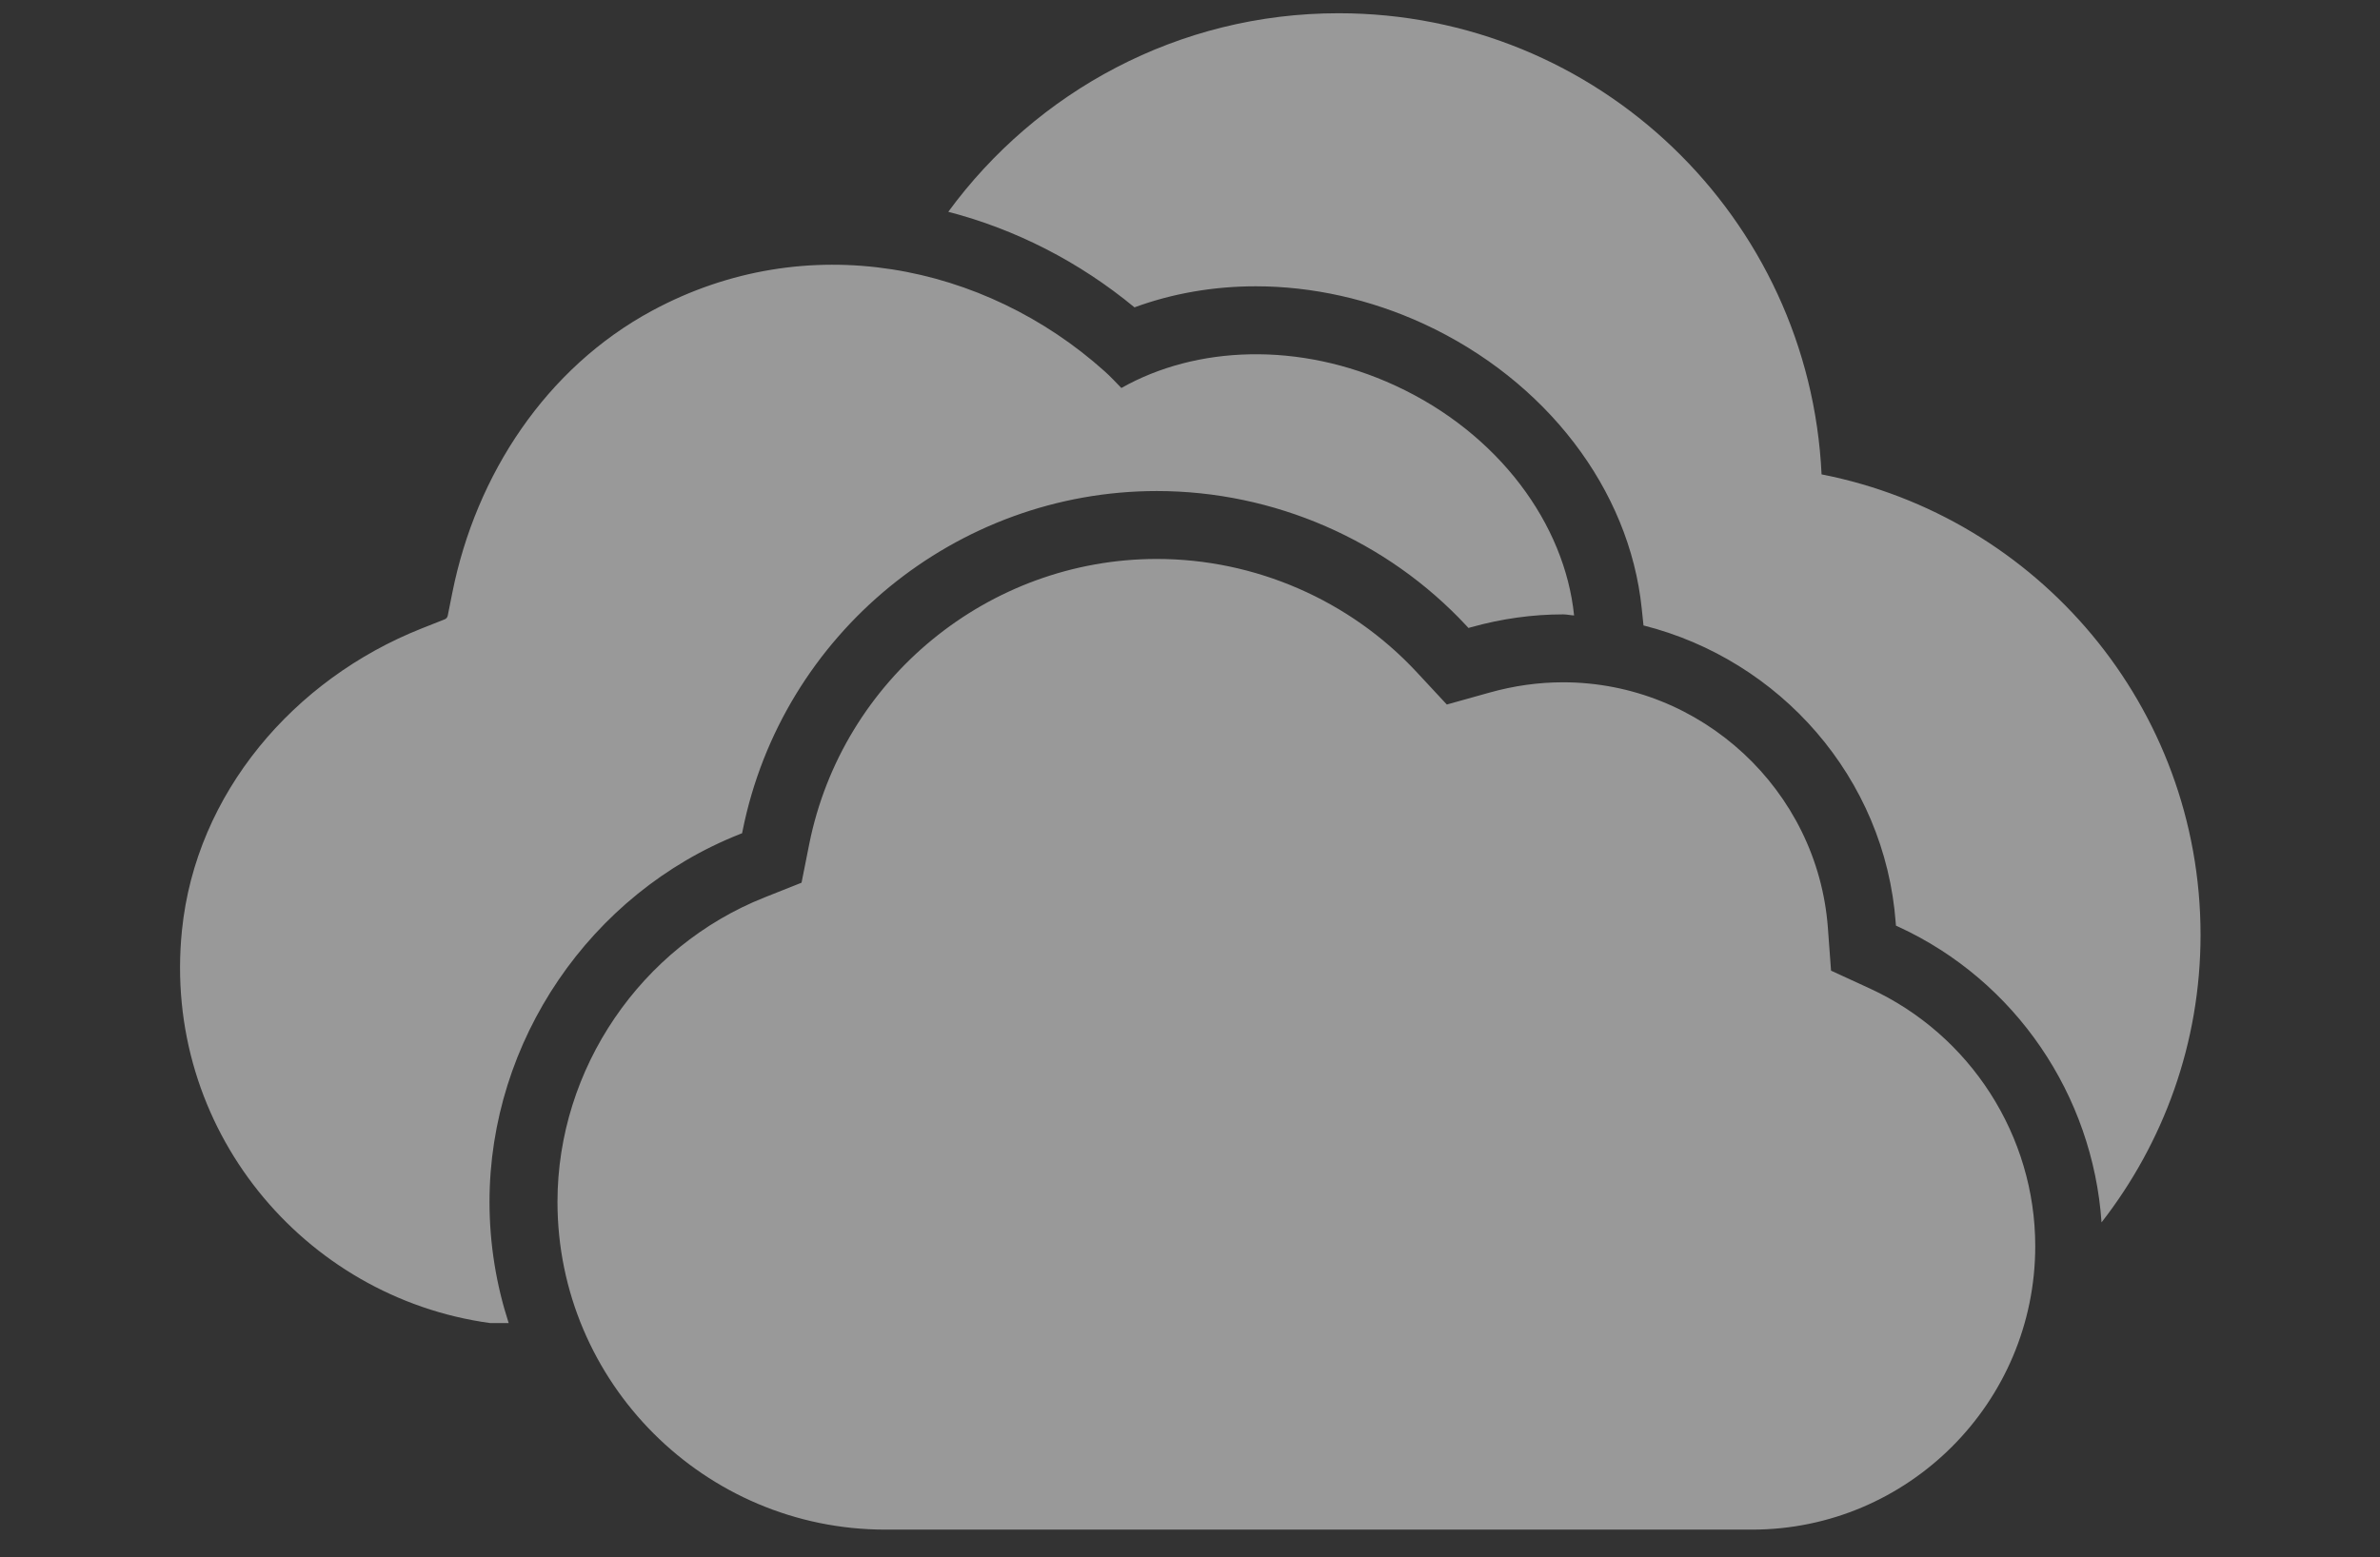 <svg width="55" height="36" viewBox="0 0 55 36" fill="none" xmlns="http://www.w3.org/2000/svg">
<rect x="0" y="0" width="55" height="36" fill="#333333" stroke="none"/>
<g opacity="0.5" clip-path="url(#clip0)">
<path fill-rule="evenodd" clip-rule="evenodd" d="M43.214 22.852C45.535 23.921 47.033 26.257 47.033 28.805C47.033 32.419 44.097 35.359 40.488 35.359H20.46C16.283 35.359 12.883 31.959 12.883 27.783C12.883 24.707 14.808 21.878 17.673 20.743L18.523 20.405L18.701 19.511C19.466 15.692 22.846 12.921 26.734 12.921C29.005 12.921 31.193 13.874 32.738 15.536L33.435 16.286L34.422 16.01C34.985 15.852 35.556 15.772 36.12 15.772C39.317 15.772 42.005 18.266 42.241 21.449L42.314 22.438L43.214 22.852ZM42.095 10.966C47.085 11.943 50.852 16.335 50.853 21.61C50.853 24.118 49.994 26.42 48.565 28.257C48.363 25.316 46.58 22.671 43.873 21.424L43.814 21.397L43.809 21.333C43.56 17.974 41.128 15.252 37.98 14.458L37.939 14.066C37.657 11.312 35.727 8.792 32.901 7.486C31.668 6.918 30.327 6.618 29.023 6.618C28.041 6.618 27.089 6.784 26.217 7.105C24.936 6.047 23.467 5.299 21.914 4.896C23.95 2.118 27.226 0.306 30.935 0.306C36.935 0.306 41.817 5.034 42.095 10.966ZM11.312 27.783C11.312 28.76 11.469 29.7 11.755 30.584C11.502 30.585 11.336 30.585 11.324 30.584C7.007 29.991 3.738 26.073 4.205 21.504C4.527 18.339 6.787 15.701 9.743 14.528L10.276 14.317C10.313 14.303 10.339 14.271 10.347 14.232L10.454 13.696C11 10.969 12.622 8.503 15.07 7.182C18.656 5.246 22.757 6.1 25.524 8.58C25.663 8.704 25.787 8.838 25.914 8.969C27.641 7.992 30.021 7.888 32.243 8.913C34.64 10.02 36.161 12.119 36.376 14.227C36.29 14.223 36.208 14.202 36.122 14.202C35.415 14.202 34.7 14.302 33.999 14.498L33.935 14.516L33.889 14.466C32.048 12.486 29.44 11.351 26.735 11.351C22.098 11.351 18.072 14.652 17.161 19.203L17.149 19.261L17.094 19.283C13.635 20.653 11.312 24.069 11.312 27.783Z" fill="white"/>
</g>
<defs>
<clipPath id="clip0">
<rect width="55" height="36" fill="white"/>
</clipPath>
</defs>
</svg>
